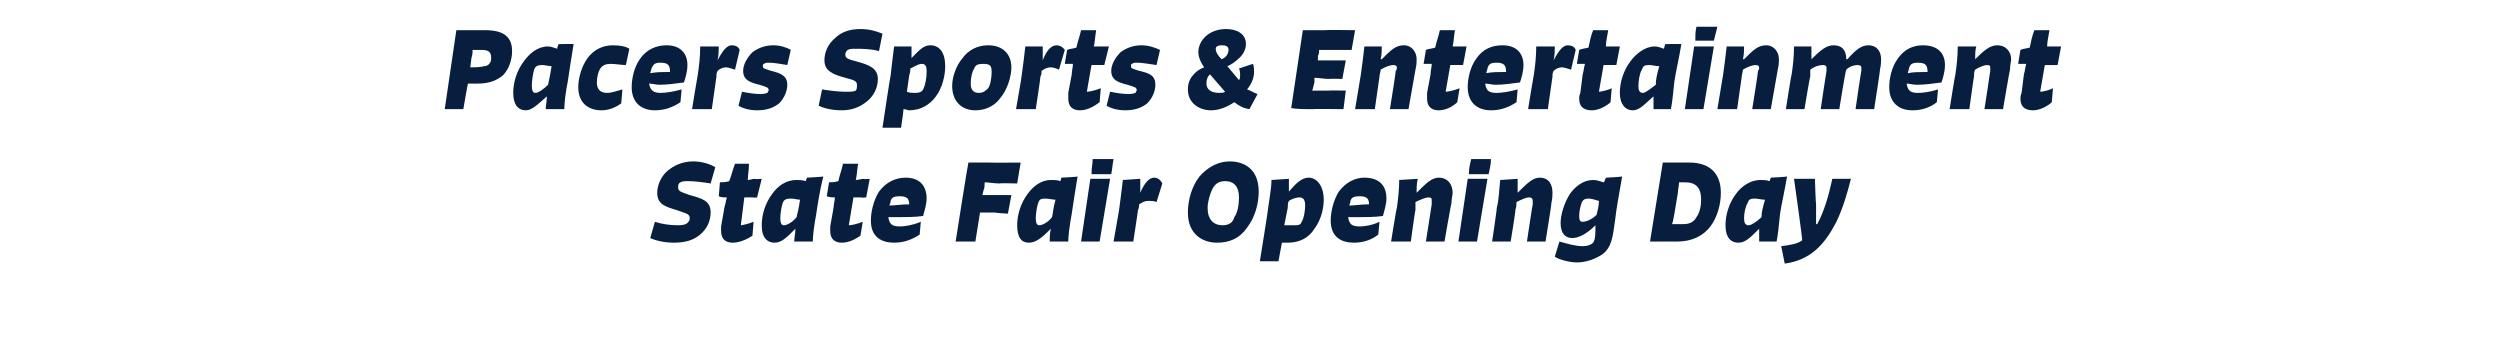 <?xml version="1.0" standalone="no"?><!DOCTYPE svg PUBLIC "-//W3C//DTD SVG 1.1//EN" "http://www.w3.org/Graphics/SVG/1.1/DTD/svg11.dtd"><svg xmlns="http://www.w3.org/2000/svg" version="1.1" width="215.3px" height="29.8px" viewBox="0 -2 215.3 29.8" style="top:-2px"><desc>Pacers Sports &amp; Entertainment State Fair Opening Day</desc><defs/><g id="Polygon1002239"><path d="m61.2 13.8c-.6-.1-1.4-.2-1.9-.2c-.3 0-.5 0-.7.1c-.2.1-.2.3-.2.4c0 .4.2.4 1 .7c1.1.3 1.8.5 1.8 1.5c0 .7-.3 1.4-.9 1.9c-.6.5-1.3.7-2.3.7c-.8 0-1.6-.2-2-.4l.4-1.4c.6.2 1.3.3 2 .3c.5 0 .7-.1.8-.2c.1-.1.2-.2.2-.4c0-.4-.3-.4-1.1-.7c-1-.3-1.7-.5-1.7-1.5c0-.6.3-1.4.9-1.9c.5-.4 1.2-.8 2.2-.8c.7 0 1.4.2 1.9.5l-.4 1.4zm2.6 3.6c.1 0 .6-.1 1.1-.3l-.1 1.2c-.3.2-1 .6-1.7.6c-.6 0-1-.3-1-1v-.4l.3-1.7c.1-.3.1-.5.2-.8c-.3 0-.5 0-.7-.1l.1-1.2c.2 0 .5 0 .8-.1c.2-.5.3-1 .5-1.5h1.2c0 .6-.1 1-.1 1.4c.2 0 .4-.1.6-.1c.03.05.6 0 .6 0l-.4 1.6s-.32.05-.3 0h-.8l-.3 2.4zm4.8-.7c.1-.4.2-.8.3-1.5c-.2 0-.5-.1-.8-.1c-.4 0-.6.1-.7.4c-.1.3-.2.9-.2 1.3c0 .4.1.6.3.6c.3 0 .8-.3 1.1-.7zm2.3-3.5c-.3 1.2-.5 2.5-.6 3.2c-.2 1.1-.3 1.9-.3 2.4h-1.6c0-.3.1-.7.1-1.1c-.8.8-1.2 1.2-1.8 1.2c-.6 0-1.1-.4-1.1-1.5c0-.9.3-1.9.9-2.7c.5-.7 1.2-1.2 2.1-1.2c.2 0 .5 0 .8.1c-.03.04.1-.3.1-.3c0 0 1.36-.07 1.4-.1zm2.2 4.2c.2 0 .7-.1 1.2-.3l-.2 1.2c-.3.2-.9.6-1.6.6c-.6 0-1-.3-1-1v-.4l.3-1.7c0-.3.1-.5.1-.8c-.2 0-.5 0-.7-.1l.2-1.2c.2 0 .5 0 .8-.1c.1-.5.3-1 .4-1.5h1.3c-.1.6-.1 1-.2 1.4c.2 0 .5-.1.7-.1c-.01.05.5 0 .5 0l-.3 1.6s-.36.05-.4 0h-.7l-.4 2.4zm4.4-2.5c-.5 0-.7.1-.8.4c0 .2-.1.3-.1.4c.5 0 1-.1 1.6-.1h.1c0-.4-.1-.7-.8-.7zm1.7 3.3c-.6.4-1.3.7-2.2.7c-1.1 0-2-.5-2-1.9c0-.7.2-1.7.7-2.5c.6-.8 1.4-1.2 2.3-1.2c1.2 0 1.8.7 1.8 1.8c0 .5-.2 1.1-.3 1.5c-.7.1-1.5.1-2.1.1h-.9c.1.6.3.8 1 .8c.4 0 1.1-.1 1.8-.4l-.1 1.1zm3.1.6s1.06-6.76 1.1-6.8h1.9c0 .02 2.6 0 2.6 0l-.3 1.8s-1.53-.04-1.5 0c-.5 0-1-.1-1.3-.1c0 .2 0 .5-.1.7l-.1.4h2.5l-.3 1.6s-1.11-.06-1.1-.1h-1.3l-.4 2.5h-1.7zm8.3-2.1c.1-.4.1-.8.3-1.5c-.2 0-.6-.1-.9-.1c-.4 0-.5.1-.6.4c-.1.3-.2.9-.2 1.3c0 .4.1.6.3.6c.3 0 .8-.3 1.1-.7zm2.2-3.5c-.2 1.2-.4 2.5-.5 3.2c-.2 1.1-.3 1.9-.3 2.4h-1.6c0-.3 0-.7.1-1.1c-.8.8-1.3 1.2-1.9 1.2c-.6 0-1-.4-1-1.5c0-.9.3-1.9.9-2.7c.5-.7 1.2-1.2 2-1.2c.3 0 .6 0 .8.1c.03.04.1-.3.1-.3c0 0 1.42-.07 1.4-.1zm.3 5.6l.8-5.4h1.7l-.9 5.4h-1.6zM94 13c0-.5.1-.9.1-1.3h1.8c-.1.5-.1.8-.2 1.3H94zm4.2 1.6c.3-.7.7-1.3 1.2-1.3c.2 0 .5.1.7.5l-.5 1.6c-.2-.1-.5-.1-.7-.1c-.3 0-.5.1-.8.3c0 .1 0 .3-.1.5c.02-.04-.4 2.7-.4 2.7h-1.7s.52-2.93.5-2.9c.1-.7.2-1.6.3-2.4l1.5-.1v1.2zm4.1 1.7c0-1 .3-2.2 1-3.1c.7-.8 1.6-1.3 2.6-1.3c1.3 0 2.5.7 2.5 2.6c0 1-.3 2.2-1 3.1c-.7 1-1.6 1.3-2.6 1.3c-1.2 0-2.5-.7-2.5-2.6zm4 .4c.3-.4.4-1.1.4-1.7c0-.9-.4-1.4-1.2-1.4c-.6 0-.9.3-1.1.7c-.2.4-.4 1.1-.4 1.6c0 1 .5 1.5 1.3 1.5c.6 0 .9-.3 1-.7zm4.3.7h.8c.4 0 .6 0 .7-.3c.2-.3.3-1 .3-1.4c0-.4-.1-.7-.5-.7c-.2 0-.6.1-.9.3c-.1.2-.1.4-.1.6l-.3 1.5zm.4-2.9c.6-.7 1.1-1.2 1.7-1.2c.7 0 1.3.7 1.3 1.9c0 .7-.2 1.7-.8 2.5c-.5.8-1.3 1.2-2.3 1.2h-.5l-.3 1.6h-1.6s.73-4.53.7-4.5c.1-.8.3-1.8.3-2.5l1.5-.1v1.1zm6.1.4c-.5 0-.7.1-.8.4c0 .2-.1.3-.1.4c.5 0 1-.1 1.6-.1h.1c0-.4-.1-.7-.8-.7zm1.6 3.3c-.5.4-1.2.7-2.1.7c-1.1 0-2-.5-2-1.9c0-.7.2-1.7.7-2.5c.6-.8 1.4-1.2 2.2-1.2c1.3 0 1.9.7 1.9 1.8c0 .5-.2 1.1-.3 1.5c-.7.1-1.5.1-2.1.1h-.9c.1.6.3.8 1 .8c.4 0 1.1-.1 1.7-.4l-.1 1.1zm1.6-2.3c.1-.7.2-1.6.2-2.4l1.6-.1c-.1.4-.1.7-.1 1.2c.8-.8 1.3-1.3 1.9-1.3c.8 0 1.2.6 1.2 1.3c0 .2-.1.5-.1.9c-.02-.05-.6 3.3-.6 3.3h-1.6l.5-3.2v-.3c0-.2 0-.3-.3-.3c-.2 0-.7.2-1.1.4v.7c-.03-.04-.4 2.7-.4 2.7h-1.7s.47-2.93.5-2.9zm5.3 2.9l.8-5.4h1.7l-.9 5.4h-1.6zm.9-5.8c0-.5.1-.9.2-1.3h1.7c0 .5-.1.8-.2 1.3h-1.7zm2.4 2.9c.2-.7.2-1.6.3-2.4l1.5-.1v1.2c.8-.8 1.3-1.3 1.9-1.3c.8 0 1.1.6 1.1 1.3c0 .2 0 .5-.1.9c.05-.05-.5 3.3-.5 3.3h-1.6s.48-3.22.5-3.2v-.3c0-.2-.1-.3-.3-.3c-.3 0-.7.2-1.1.4c0 .2 0 .4-.1.7c.05-.04-.4 2.7-.4 2.7h-1.6s.44-2.93.4-2.9zm8.6.6c.1-.4.2-.8.2-1.2c-.3-.1-.7-.2-.9-.2c-.3 0-.5.1-.6.4c-.1.3-.2.7-.2 1.1c0 .4.1.5.3.5c.3 0 .8-.2 1.2-.6zm2.2-3.3c-.3 1.7-.5 2.8-.6 3.7c-.2 1.5-.3 2.4-1.1 3c-.6.4-1.4.7-2.2.7c-.5 0-1.5-.2-1.9-.5l.4-1.3c.7.2 1.4.4 2 .4c.4 0 .7-.1.9-.3c.2-.3.2-.7.2-1.5c-.8.8-1.5 1.1-2 1.1c-.6 0-1-.4-1-1.3c0-.7.3-1.7.8-2.5c.5-.7 1.2-1.2 2-1.2c.3 0 .6.1.9.2c.05.03.2-.4.2-.4c0 0 1.37-.07 1.4-.1zm6.4 3.5c.3-.4.4-1 .4-1.5c0-1-.4-1.5-1.4-1.5h-.5c0 .3-.1.6-.1.9l-.3 1.8c-.1.5-.1.6-.2.9h1c.5 0 .9-.2 1.1-.6zm-2.3 2.1h-1.7l1.1-6.8h2.3c1.7 0 2.7.9 2.7 2.6c0 1-.3 2.1-.9 2.9c-.6.8-1.6 1.3-2.8 1.3h-.7zm7.9-2.1c0-.4.1-.8.3-1.5c-.3 0-.6-.1-.9-.1c-.4 0-.5.1-.6.4c-.2.3-.3.9-.3 1.3c0 .4.1.6.4.6c.2 0 .7-.3 1.1-.7zm2.2-3.5c-.2 1.2-.5 2.5-.6 3.2c-.1 1.1-.2 1.9-.3 2.4h-1.5v-1.1c-.8.8-1.2 1.2-1.8 1.2c-.6 0-1.1-.4-1.1-1.5c0-.9.3-1.9.9-2.7c.5-.7 1.3-1.2 2.1-1.2c.3 0 .5 0 .8.1l.1-.3s1.38-.07 1.4-.1zm5.5.2c-.3 1.2-.7 2.6-1.3 3.8c-1 1.9-2.2 3.2-4.4 3.5l-.3-1.5c.8-.1 1.4-.2 1.8-.5c.05-.03-.7-5.3-.7-5.3h1.8s.07 2.17.1 2.2v1.7h.1c.6-1.1 1-2.5 1.3-3.9h1.6z" stroke="none" fill="#081e3f"/></g><g id="Polygon1002238"><path d="m40.5 3.8c.4 0 .8 0 1.2-.1c.2 0 .4-.1.5-.3c.1-.1.1-.3.1-.4c0-.5-.2-.7-.8-.7h-.8c0 .2 0 .4-.1.7l-.1.8zM41.8.6c1.6 0 2.3.6 2.3 1.8c0 .8-.3 1.6-.8 2.1c-.5.4-1.1.7-2.2.7h-.8c-.02-.01-.4 2.2-.4 2.2h-1.6l1-6.8h2.5zm5.4 4.7c.1-.5.2-.9.3-1.6c-.2 0-.6-.1-.8-.1c-.4 0-.6.1-.7.4c-.1.3-.2 1-.2 1.4c0 .4.1.6.3.6c.3 0 .8-.4 1.1-.7zm2.2-3.5C49.2 3 49 4.3 48.9 5c-.2 1-.3 1.9-.3 2.4H47c0-.3.1-.8.1-1.1c-.8.7-1.3 1.2-1.8 1.2c-.7 0-1.1-.5-1.1-1.5c0-.9.3-1.9.9-2.7c.5-.7 1.2-1.3 2.1-1.3c.2 0 .5.1.8.2c-.05-.02.1-.4.1-.4c0 0 1.34-.03 1.3 0zm4.1 5.1c-.4.3-1 .6-1.7.6c-1.1 0-2-.6-2-2c0-.8.3-1.8.8-2.5c.6-.8 1.4-1.1 2.2-1.1c.6 0 1.1.1 1.4.3l-.3 1.4c-.4 0-.9-.1-1.3-.1c-.4 0-.7.1-.9.4c-.2.3-.3.8-.3 1.2c0 .6.3.9.9.9c.4 0 .9-.2 1.3-.3l-.1 1.2zm3.4-3.5c-.5 0-.6.1-.8.5c0 .1-.1.3-.1.4c.6-.1 1-.1 1.6-.1h.1c0-.5-.1-.8-.8-.8zm1.7 3.4c-.6.4-1.3.7-2.2.7c-1.1 0-2-.6-2-2c0-.7.2-1.7.7-2.4c.6-.9 1.5-1.2 2.3-1.2c1.2 0 1.8.7 1.8 1.7c0 .6-.2 1.2-.3 1.5c-.7.1-1.5.2-2.1.2c-.3 0-.6-.1-.9-.1c.1.6.4.8 1 .8c.4 0 1.1-.1 1.8-.3l-.1 1.1zm3.2-3.6c.4-.8.8-1.3 1.2-1.3c.3 0 .6.1.7.4L63.3 4c-.3-.1-.6-.2-.8-.2c-.2 0-.5.1-.7.3c-.1.2-.1.3-.1.5l-.4 2.8h-1.7s.48-2.98.5-3c.1-.7.2-1.5.2-2.4h1.6c0 .3 0 .7-.1 1.2zm6 .4c-.6-.1-1.2-.2-1.5-.2c-.3 0-.4 0-.5.1c-.1 0-.1.1-.1.2c0 .2.1.2.7.4c.8.2 1.4.4 1.4 1.2c0 .6-.3 1.2-.7 1.6c-.5.4-1.1.6-1.9.6c-.7 0-1.3-.2-1.6-.4l.3-1.2c.5.1 1.1.2 1.6.2c.4 0 .5-.1.6-.1c0-.1.1-.2.1-.2c0-.3-.2-.3-.8-.5c-.8-.2-1.4-.4-1.4-1.2c0-.5.3-1.1.8-1.6c.4-.3 1-.6 1.8-.6c.6 0 1.2.2 1.5.4l-.3 1.3zm7.9-1.2c-.7-.2-1.5-.2-2-.2c-.3 0-.5 0-.7.1c-.1.1-.2.2-.2.4c0 .3.2.4 1 .6c1.1.3 1.8.6 1.8 1.5c0 .7-.3 1.4-.9 1.9c-.6.5-1.3.8-2.2.8c-.9 0-1.6-.2-2-.4l.3-1.4c.6.1 1.4.2 2 .2c.5 0 .7 0 .9-.1c.1-.1.1-.3.1-.5c0-.3-.2-.4-1-.6c-1.1-.3-1.8-.6-1.8-1.5c0-.7.3-1.4.9-1.9c.5-.5 1.2-.8 2.2-.8c.8 0 1.4.2 1.9.4l-.3 1.5zm2.4 3.5c.2.1.5.1.7.1c.4 0 .6-.1.7-.3c.2-.4.3-1 .3-1.5c0-.3 0-.7-.4-.7c-.3 0-.6.2-1 .4c0 .1 0 .3-.1.6l-.2 1.4zm.4-2.9c.6-.6 1-1.1 1.6-1.1c.8 0 1.3.6 1.3 1.8c0 .7-.2 1.8-.8 2.6c-.5.7-1.3 1.2-2.3 1.2c-.1 0-.3-.1-.5-.1c.04.02-.2 1.6-.2 1.6H76s.67-4.49.7-4.5c.1-.8.2-1.8.3-2.5h1.5v1zM82 5.4c0-.7.3-1.7.9-2.4c.5-.7 1.3-1.1 2.2-1.1c1.3 0 2 .8 2 1.9c0 .7-.3 1.9-1 2.7c-.6.8-1.5 1-2.1 1c-1.3 0-2-.9-2-2.1zm3.1.2c.2-.3.3-.9.3-1.4c0-.5-.1-.7-.7-.7c-.5 0-.7.1-.8.4c-.2.3-.3.8-.3 1.3c0 .5.2.8.7.8c.4 0 .6-.2.8-.4zm4.7-2.4c.3-.8.7-1.3 1.2-1.3c.2 0 .5.1.7.4L91.2 4c-.2-.1-.5-.2-.7-.2c-.3 0-.5.1-.8.3c0 .2 0 .3-.1.5c.03 0-.4 2.8-.4 2.8h-1.7s.53-2.98.5-3c.1-.7.2-1.5.3-2.4h1.5v1.2zm3.8 2.7c.2 0 .7-.1 1.2-.3l-.1 1.2c-.4.3-1 .7-1.7.7c-.6 0-1-.3-1-1v-.5l.3-1.6c0-.3.1-.6.1-.9h-.7l.2-1.2c.2-.1.5-.1.8-.2c.1-.5.3-1 .4-1.5h1.3c-.1.6-.1 1-.2 1.4h1.3l-.4 1.6H94l-.4 2.3zm6-2.3c-.7-.1-1.3-.2-1.6-.2c-.3 0-.4 0-.5.1c-.1 0-.1.1-.1.2c0 .2.1.2.7.4c.9.2 1.4.4 1.4 1.2c0 .6-.3 1.2-.7 1.6c-.5.4-1.1.6-1.9.6c-.7 0-1.3-.2-1.6-.4l.3-1.2c.5.1 1.1.2 1.6.2c.4 0 .5-.1.6-.1c0-.1.1-.2.1-.2c0-.3-.2-.3-.8-.5c-.8-.2-1.4-.4-1.4-1.2c0-.5.3-1.1.8-1.6c.4-.3 1-.6 1.8-.6c.6 0 1.2.2 1.6.4l-.3 1.3zm4.6.8c-.2.2-.3.4-.3.8c0 .5.4.8 1.1.8c.1 0 .4 0 .5-.1l-1.3-1.5zm1.6-2.1c0-.3-.2-.4-.6-.4c-.3 0-.5.1-.5.3c0 .3.2.6.5.9c.3-.1.6-.4.6-.8zm1.8 5.1c-.6-.1-.9-.3-1.3-.6c-.6.4-1.3.7-2 .7c-1 0-2-.6-2-1.8c0-.7.3-1.1.6-1.4c.2-.2.5-.4.8-.5c-.4-.6-.5-1-.5-1.3c0-1 .9-2 2.4-2c.9 0 1.7.4 1.7 1.3c0 .5-.3 1-.7 1.3c-.2.2-.6.5-.9.6l1 1.2c.1-.1.1-.3.1-.4c0-.2 0-.4-.1-.6l1.2-.4c.1.2.1.5.1.7c0 .5-.2 1-.6 1.5c.3.1.6.3.9.4l-.7 1.3zm5.5 0c-.7 0-1.5 0-1.9-.1l1-6.7h1.9c.05-.04 2.6 0 2.6 0l-.3 1.7h-2.8c0 .1 0 .4-.1.5v.4h2.4l-.3 1.6s-1.07-.04-1.1 0c-.5 0-.9-.1-1.3-.1v.4c-.1.3-.1.5-.2.7h1.5c-.04-.02 1.4 0 1.4 0l-.2 1.6s-2.65-.03-2.6 0zm4.1-3c.1-.7.2-1.5.3-2.4h1.5c0 .3 0 .7-.1 1.1h.1c.8-.8 1.2-1.2 1.9-1.2c.7 0 1.1.6 1.1 1.2c0 .2 0 .5-.1.9l-.6 3.4h-1.6s.53-3.28.5-3.3c.1-.1.1-.2.1-.3c0-.1-.1-.2-.3-.2c-.3 0-.8.2-1.1.4c0 .2-.1.4-.1.6l-.4 2.8h-1.7l.5-3zm7.3 1.5c.2 0 .7-.1 1.2-.3l-.2 1.2c-.3.3-.9.7-1.6.7c-.6 0-1-.3-1-1v-.5l.3-1.6c0-.3.1-.6.1-.9h-.7l.2-1.2c.2-.1.5-.1.8-.2c.1-.5.3-1 .4-1.5h1.3c-.1.6-.1 1-.2 1.4h1.2l-.3 1.6h-1.1l-.4 2.3zm4.4-2.5c-.5 0-.7.1-.8.5c0 .1-.1.3-.1.4c.5-.1 1-.1 1.6-.1h.1c0-.5-.1-.8-.8-.8zm1.7 3.4c-.6.4-1.3.7-2.2.7c-1.1 0-2-.6-2-2c0-.7.2-1.7.7-2.4c.6-.9 1.4-1.2 2.3-1.2c1.2 0 1.8.7 1.8 1.7c0 .6-.2 1.2-.3 1.5c-.7.1-1.5.2-2.1.2c-.3 0-.6-.1-.9-.1c.1.6.3.8 1 .8c.4 0 1.1-.1 1.8-.3l-.1 1.1zm3.2-3.6c.4-.8.8-1.3 1.2-1.3c.3 0 .6.1.7.4l-.4 1.7c-.3-.1-.6-.2-.8-.2c-.2 0-.5.1-.7.3c-.1.2-.1.3-.1.5l-.4 2.8h-1.7s.48-2.98.5-3c.1-.7.2-1.5.2-2.4h1.6c0 .3 0 .7-.1 1.2zm3.9 2.7c.1 0 .7-.1 1.1-.3l-.1 1.2c-.3.3-1 .7-1.6.7c-.7 0-1.1-.3-1.1-1c0-.1 0-.3.1-.5l.2-1.6c.1-.3.1-.6.2-.9h-.7l.2-1.2c.2-.1.4-.1.8-.2c.1-.5.2-1 .4-1.5h1.3c-.1.6-.2 1-.2 1.4h1.2l-.3 1.6h-1.1l-.4 2.3zm4.9-.6c0-.5.1-.9.3-1.6c-.3 0-.6-.1-.9-.1c-.4 0-.5.1-.6.4c-.2.3-.3 1-.3 1.4c0 .4.1.6.4.6c.2 0 .7-.4 1.1-.7zm2.2-3.5c-.2 1.2-.5 2.5-.6 3.2c-.1 1-.2 1.9-.3 2.4h-1.5V6.3c-.8.7-1.2 1.2-1.8 1.2c-.6 0-1.1-.5-1.1-1.5c0-.9.3-1.9.9-2.7c.5-.7 1.3-1.3 2.1-1.3c.3 0 .5.1.8.2l.1-.4s1.39-.03 1.4 0zm.3 5.6l.8-5.4h1.7l-.9 5.4h-1.6zm.9-5.9c0-.4 0-.8.1-1.2h1.8l-.3 1.2H146zm2.4 2.9c.1-.7.2-1.5.3-2.4h1.5c0 .3 0 .7-.1 1.1h.1c.8-.8 1.2-1.2 1.9-1.2c.7 0 1.1.6 1.1 1.2c0 .2 0 .5-.1.9l-.6 3.4h-1.6s.53-3.28.5-3.3c.1-.1.1-.2.1-.3c0-.1-.1-.2-.3-.2c-.3 0-.8.2-1.1.4c0 .2-.1.4-.1.6l-.4 2.8h-1.7l.5-3zm7.6-1.3c.8-.8 1.3-1.2 1.9-1.2c.8 0 1.1.5 1.1 1.2h.1c.7-.8 1.2-1.2 1.8-1.2c.8 0 1.1.6 1.1 1.2c0 .2 0 .5-.1.9c.04-.01-.5 3.4-.5 3.4h-1.6s.47-3.28.5-3.3v-.3c0-.1-.1-.2-.3-.2c-.3 0-.7.1-1 .4c-.05-.03-.6 3.4-.6 3.4h-1.6s.48-3.28.5-3.3v-.3c0-.1-.1-.2-.3-.2c-.3 0-.7.1-1.1.4v.6c-.04 0-.5 2.8-.5 2.8h-1.6s.46-2.98.5-3c.1-.7.2-1.5.2-2.4h1.5v1.1zm9.2.3c-.5 0-.7.1-.8.5c0 .1-.1.3-.1.4c.5-.1 1-.1 1.6-.1h.1c0-.5-.1-.8-.8-.8zm1.6 3.4c-.5.4-1.2.7-2.1.7c-1.1 0-2-.6-2-2c0-.7.2-1.7.7-2.4c.6-.9 1.4-1.2 2.2-1.2c1.3 0 1.9.7 1.9 1.7c0 .6-.2 1.2-.3 1.5c-.7.1-1.5.2-2.1.2c-.4 0-.6-.1-.9-.1c.1.6.3.8 1 .8c.4 0 1.1-.1 1.7-.3l-.1 1.1zm1.6-2.4c.1-.7.2-1.5.2-2.4h1.6c-.1.3-.1.7-.1 1.1c.8-.8 1.3-1.2 1.9-1.2c.8 0 1.2.6 1.2 1.2c0 .2-.1.5-.1.9c-.02-.01-.6 3.4-.6 3.4h-1.6s.51-3.28.5-3.3v-.3c0-.1 0-.2-.3-.2c-.2 0-.7.2-1 .4c-.1.2-.1.4-.1.6c-.02 0-.4 2.8-.4 2.8h-1.7s.47-2.98.5-3zm7.3 1.5c.2 0 .7-.1 1.1-.3l-.1 1.2c-.3.3-1 .7-1.6.7c-.7 0-1.1-.3-1.1-1c0-.1 0-.3.1-.5l.2-1.6c.1-.3.1-.6.2-.9h-.7l.2-1.2c.2-.1.4-.1.8-.2c.1-.5.2-1 .4-1.5h1.3c-.1.6-.2 1-.2 1.4h1.2l-.3 1.6h-1.1l-.4 2.3z" stroke="none" fill="#081e3f"/></g></svg>